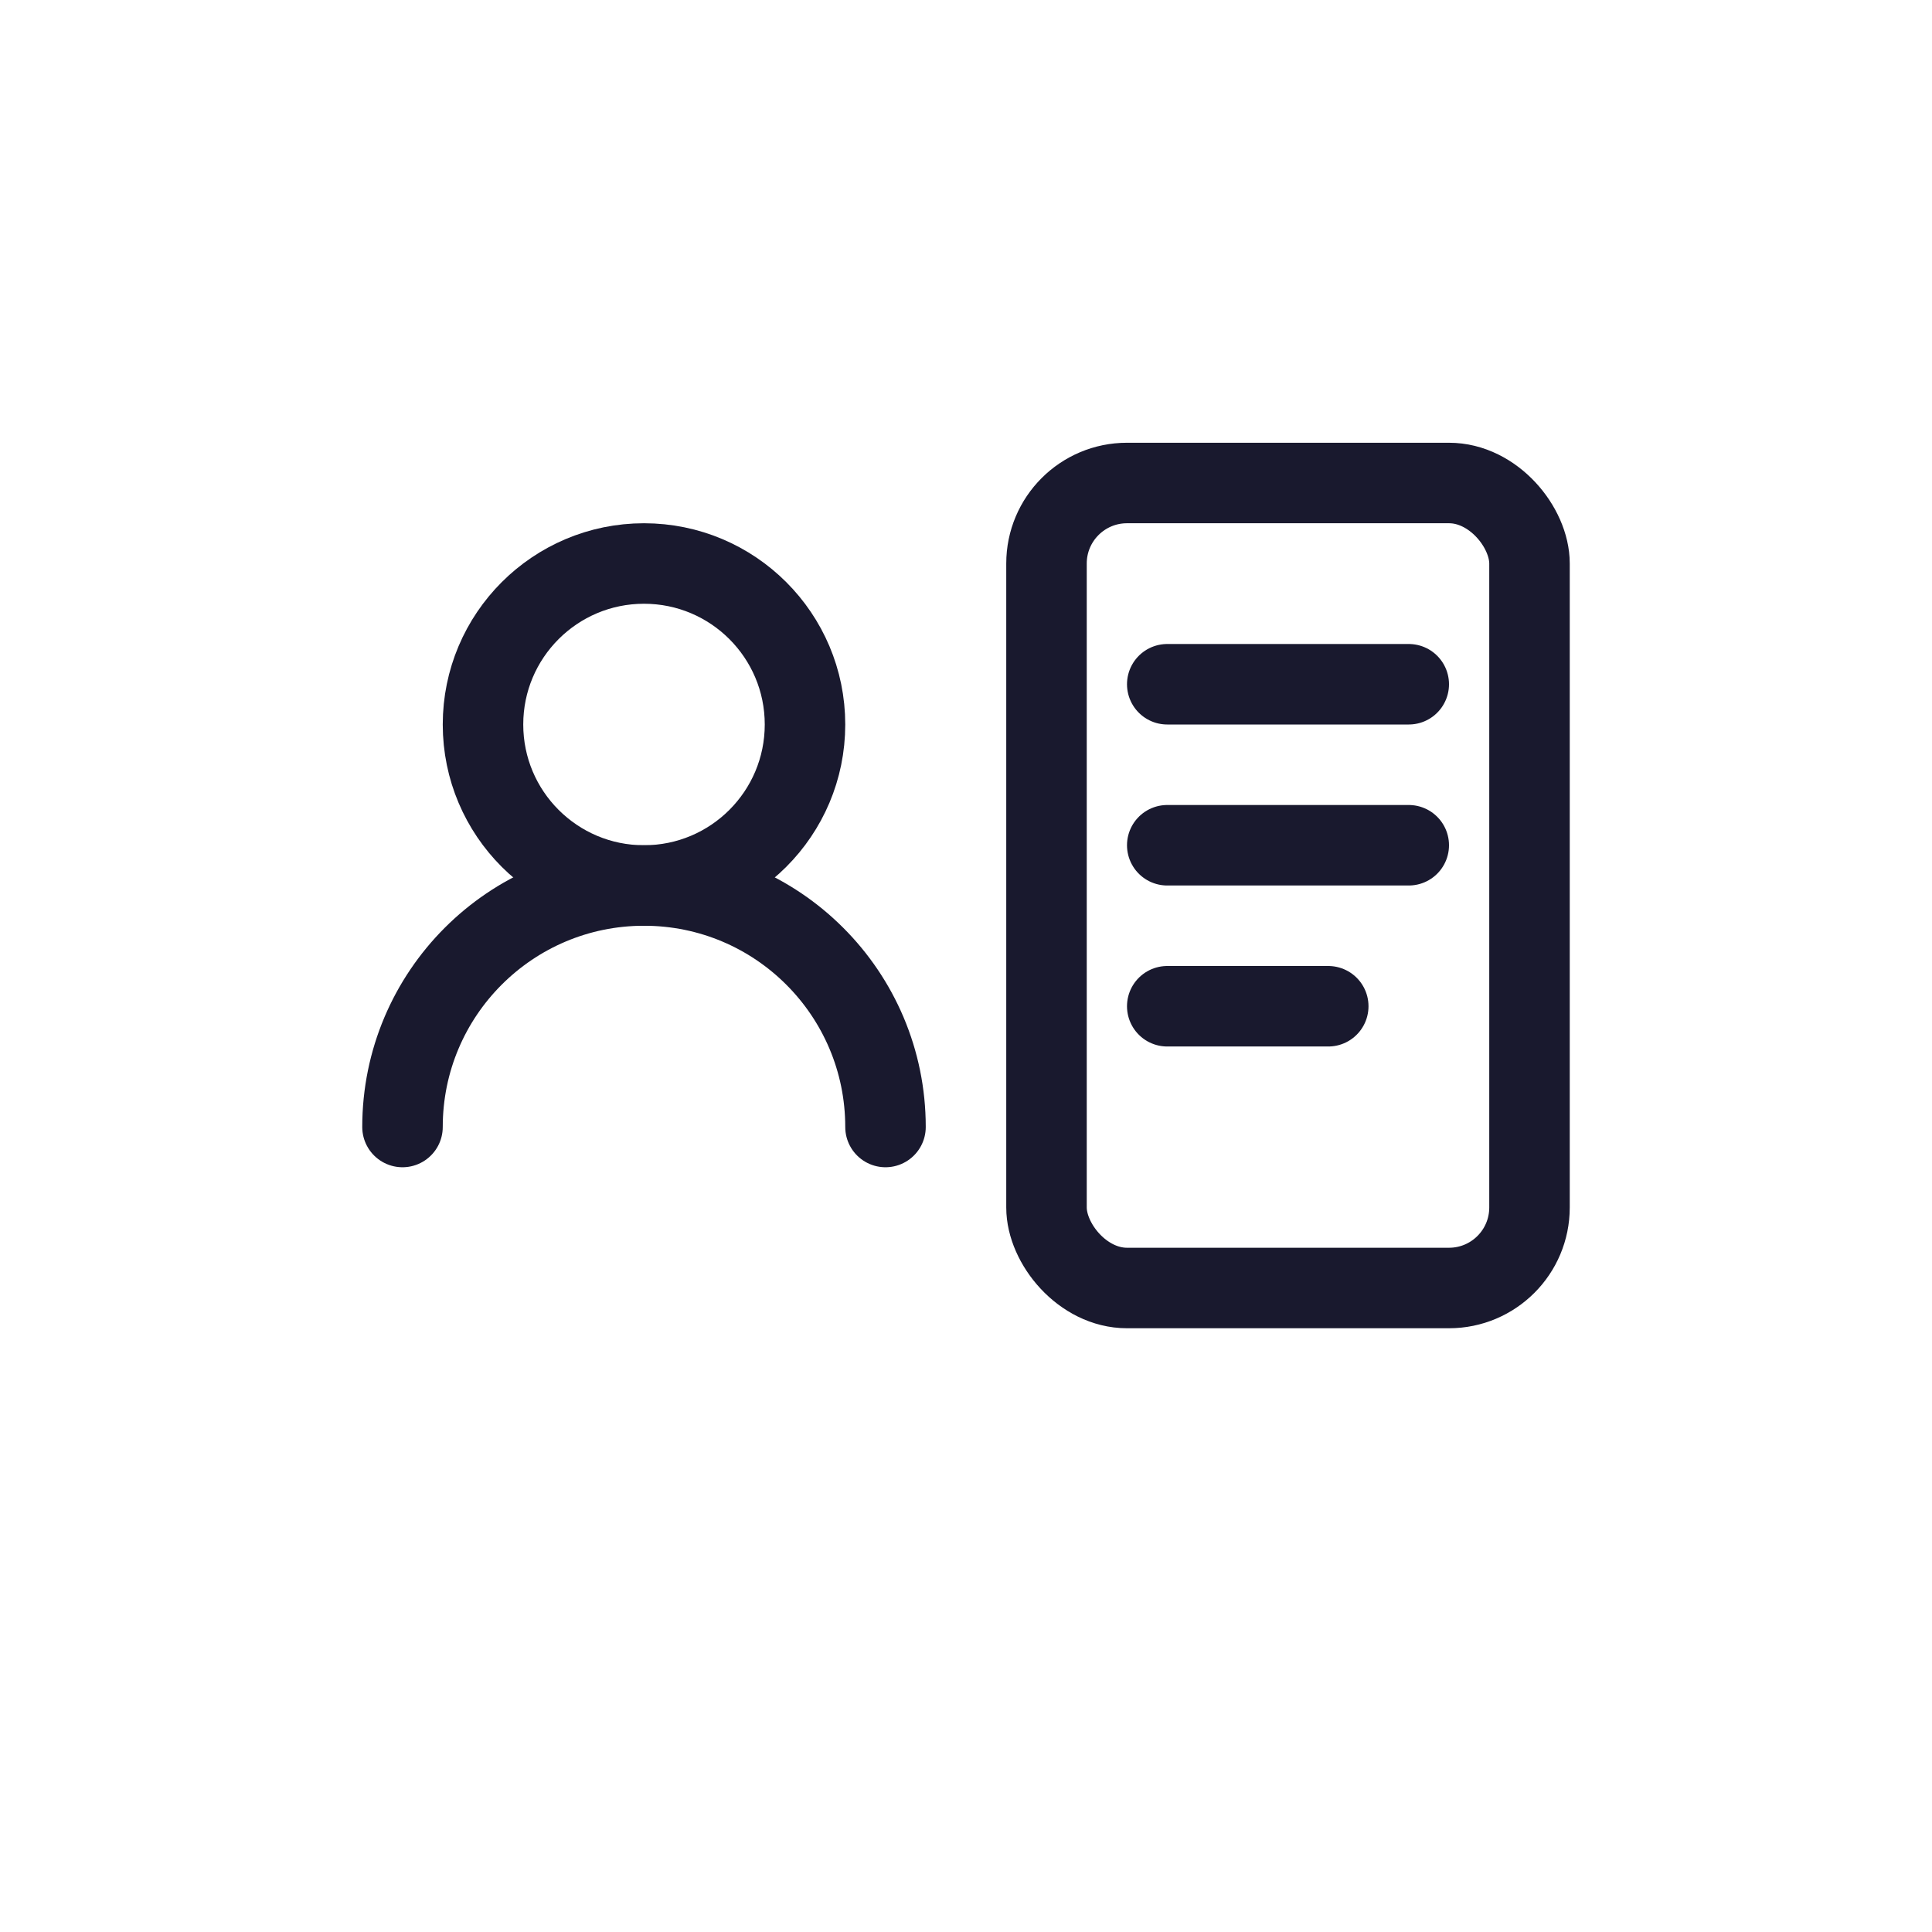 <svg width="48" height="48" viewBox="0 0 48 48" fill="none" xmlns="http://www.w3.org/2000/svg">
  <circle cx="16" cy="18" r="4" stroke="#19192E" stroke-width="2"></circle>
  <path d="M10 28C10 24.686 12.686 22 16 22C19.314 22 22 24.686 22 28" stroke="#19192E" stroke-width="2" stroke-linecap="round"></path>
  <rect x="26" y="12" width="12" height="20" rx="2" stroke="#19192E" stroke-width="2"></rect>
  <line x1="29" y1="17" x2="35" y2="17" stroke="#19192E" stroke-width="2" stroke-linecap="round"></line>
  <line x1="29" y1="21" x2="35" y2="21" stroke="#19192E" stroke-width="2" stroke-linecap="round"></line>
  <line x1="29" y1="25" x2="33" y2="25" stroke="#19192E" stroke-width="2" stroke-linecap="round"></line>
</svg>
